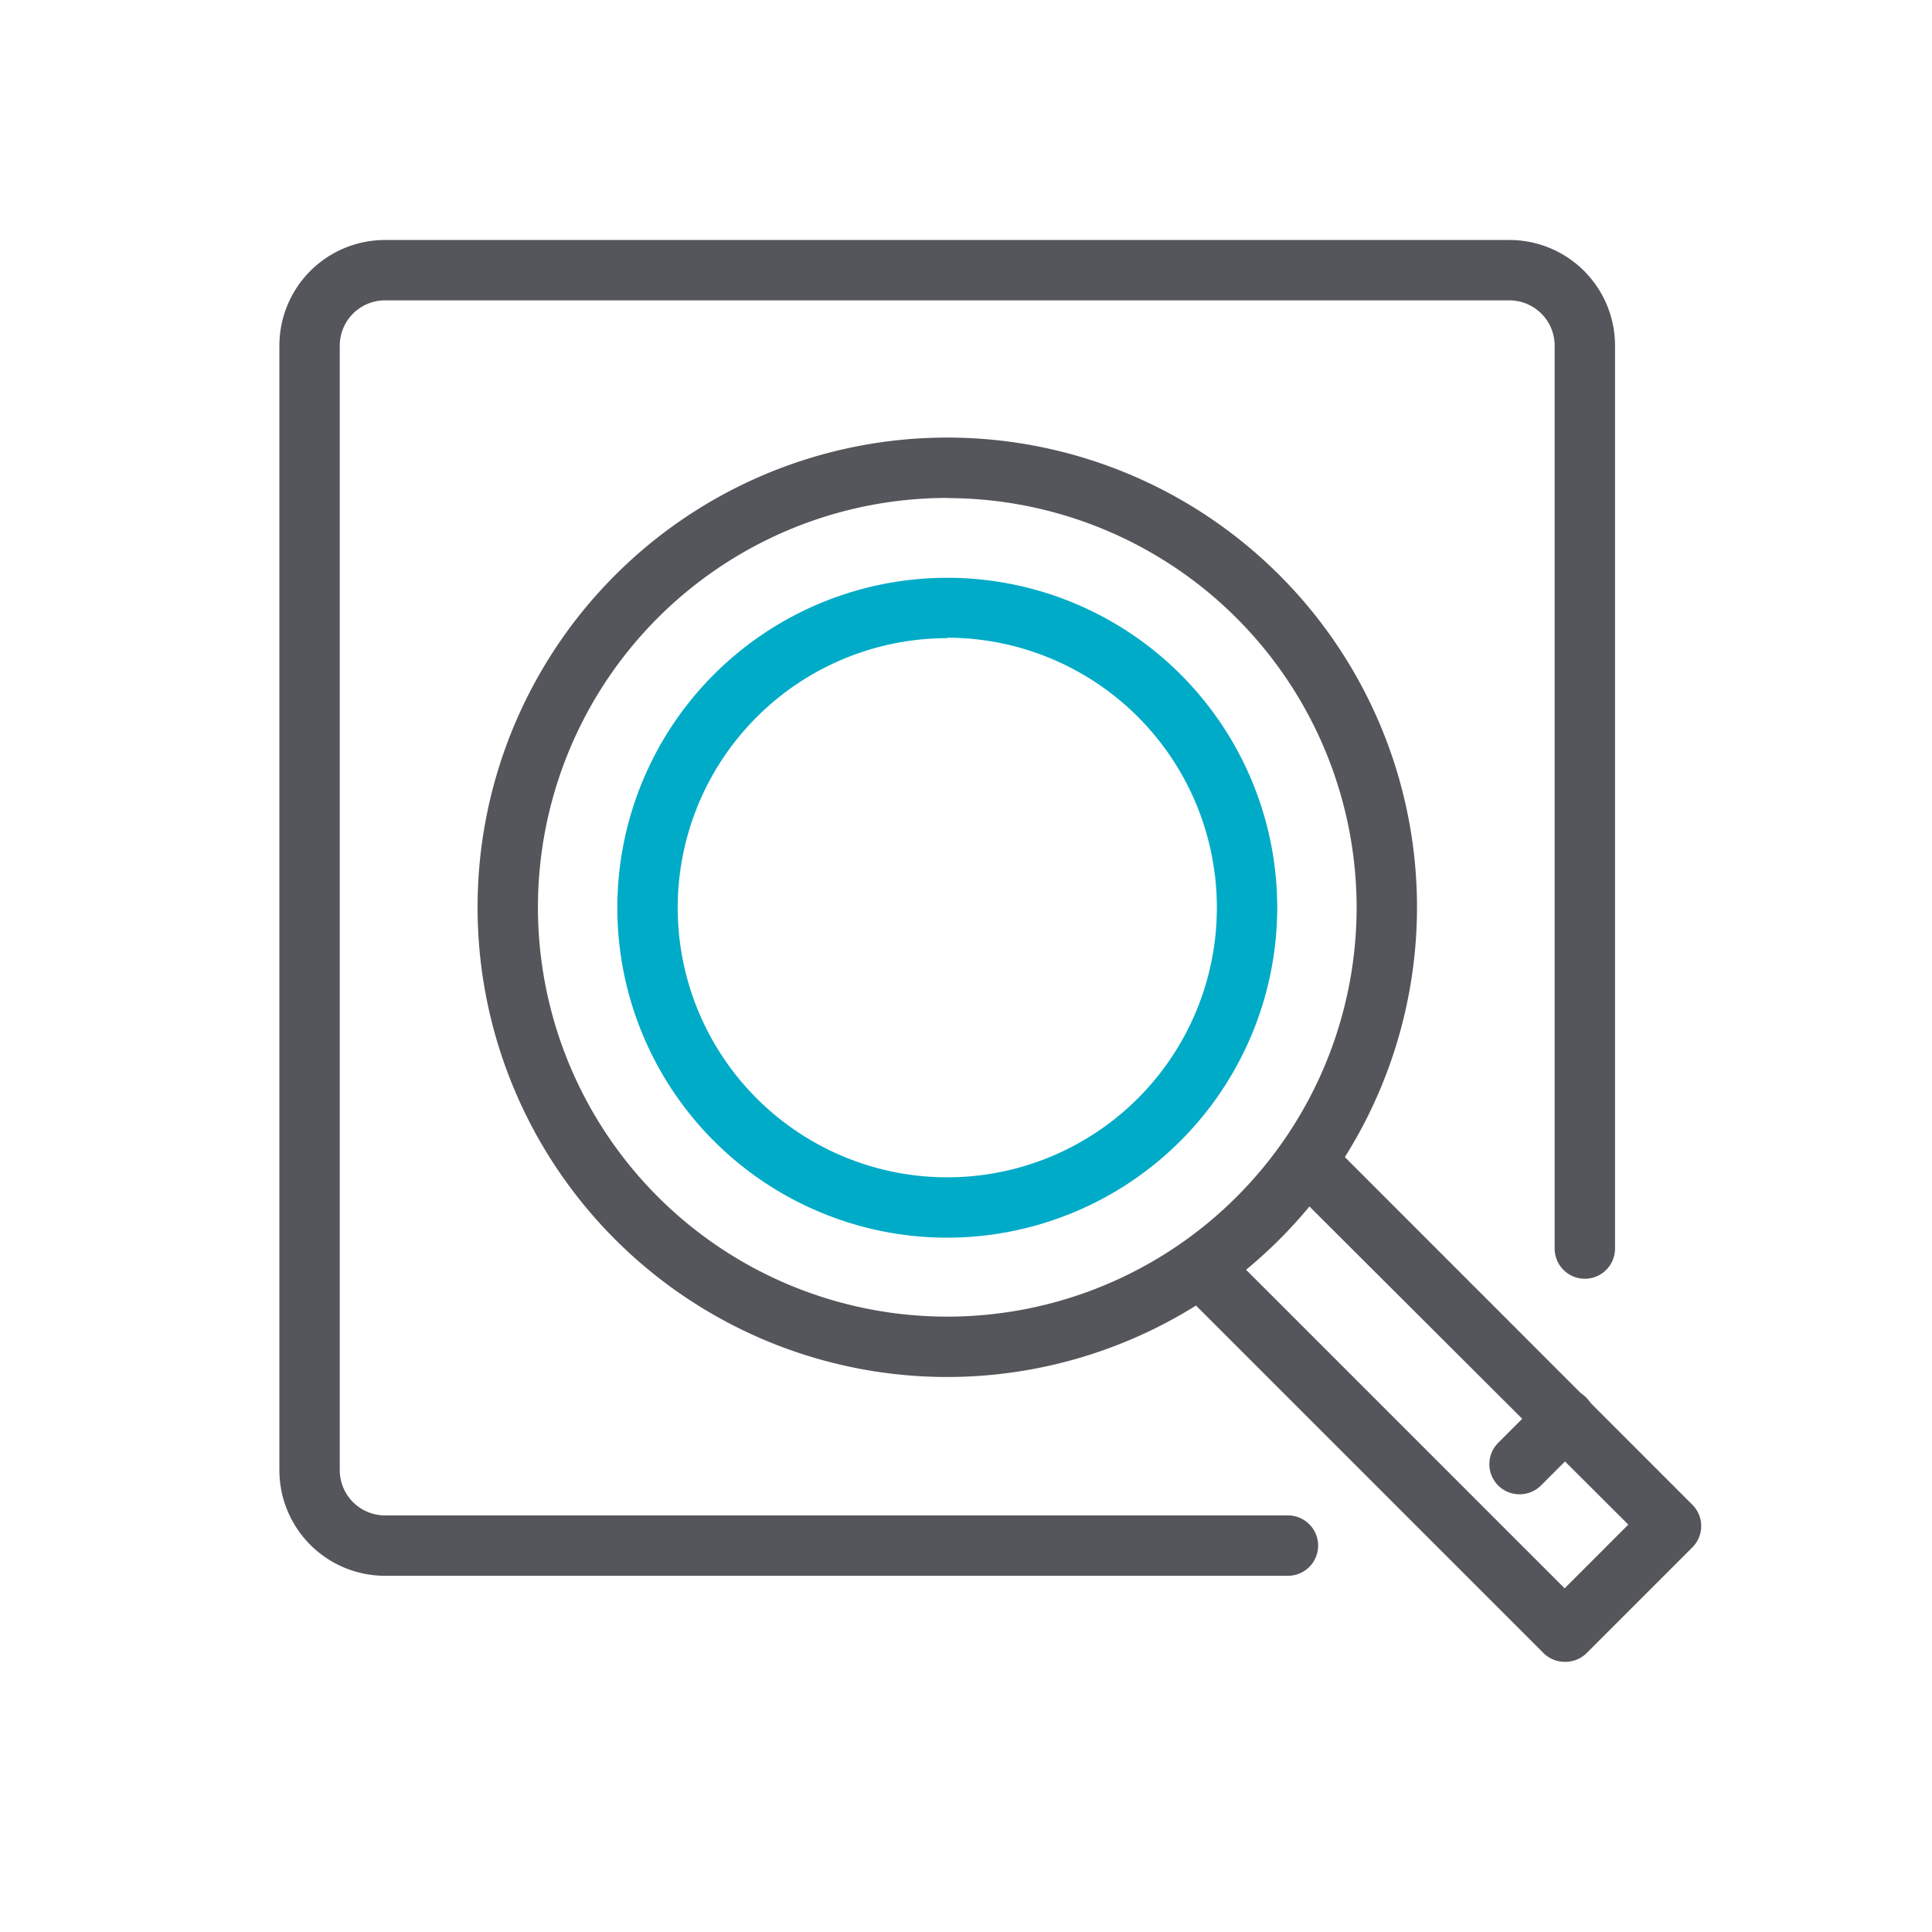 <?xml version="1.0" encoding="UTF-8"?> <svg xmlns="http://www.w3.org/2000/svg" id="Layer_2" data-name="Layer 2" viewBox="0 0 128 128"><defs><style>.cls-1{fill:#55565b;}.cls-2{fill:#00abc7;}</style></defs><title>All-Icons-outlined</title><path class="cls-1" d="M100.67,99a2,2,0,0,1-1.41-.58,2,2,0,0,1,0-2.83l3-3a2,2,0,0,1,2.83,2.83l-3,3A2,2,0,0,1,100.67,99Z"></path><path class="cls-1" d="M62.76,91.23A31.12,31.12,0,1,1,93.88,60.11,31.15,31.15,0,0,1,62.76,91.23Zm0-58.24A27.12,27.12,0,1,0,89.88,60.11,27.15,27.15,0,0,0,62.76,33Z"></path><path class="cls-2" d="M62.76,82A21.86,21.86,0,1,1,84.62,60.11,21.89,21.89,0,0,1,62.76,82Zm0-39.72A17.86,17.86,0,1,0,80.62,60.11,17.88,17.88,0,0,0,62.76,42.25Z"></path><path class="cls-1" d="M85.33,104.4H25.51a7,7,0,0,1-7-7V22.9a7,7,0,0,1,7-7H100a7,7,0,0,1,7,7V82.72a2,2,0,0,1-4,0V22.9a3,3,0,0,0-3-3H25.51a3,3,0,0,0-3,3V97.4a3,3,0,0,0,3,3H85.33a2,2,0,1,1,0,4Z"></path><path class="cls-1" d="M103.66,110.1a2,2,0,0,1-1.41-.59L78.09,85.35a2,2,0,0,1,.26-3,27.47,27.47,0,0,0,6.57-6.56,2,2,0,0,1,1.46-.83,2,2,0,0,1,1.59.57l24.15,24.16a2,2,0,0,1,.59,1.41,2,2,0,0,1-.59,1.42l-7,7A2,2,0,0,1,103.66,110.1Zm-21.13-26,21.13,21.13,4.22-4.22L86.75,79.93A31.68,31.68,0,0,1,82.53,84.14Z"></path></svg> 